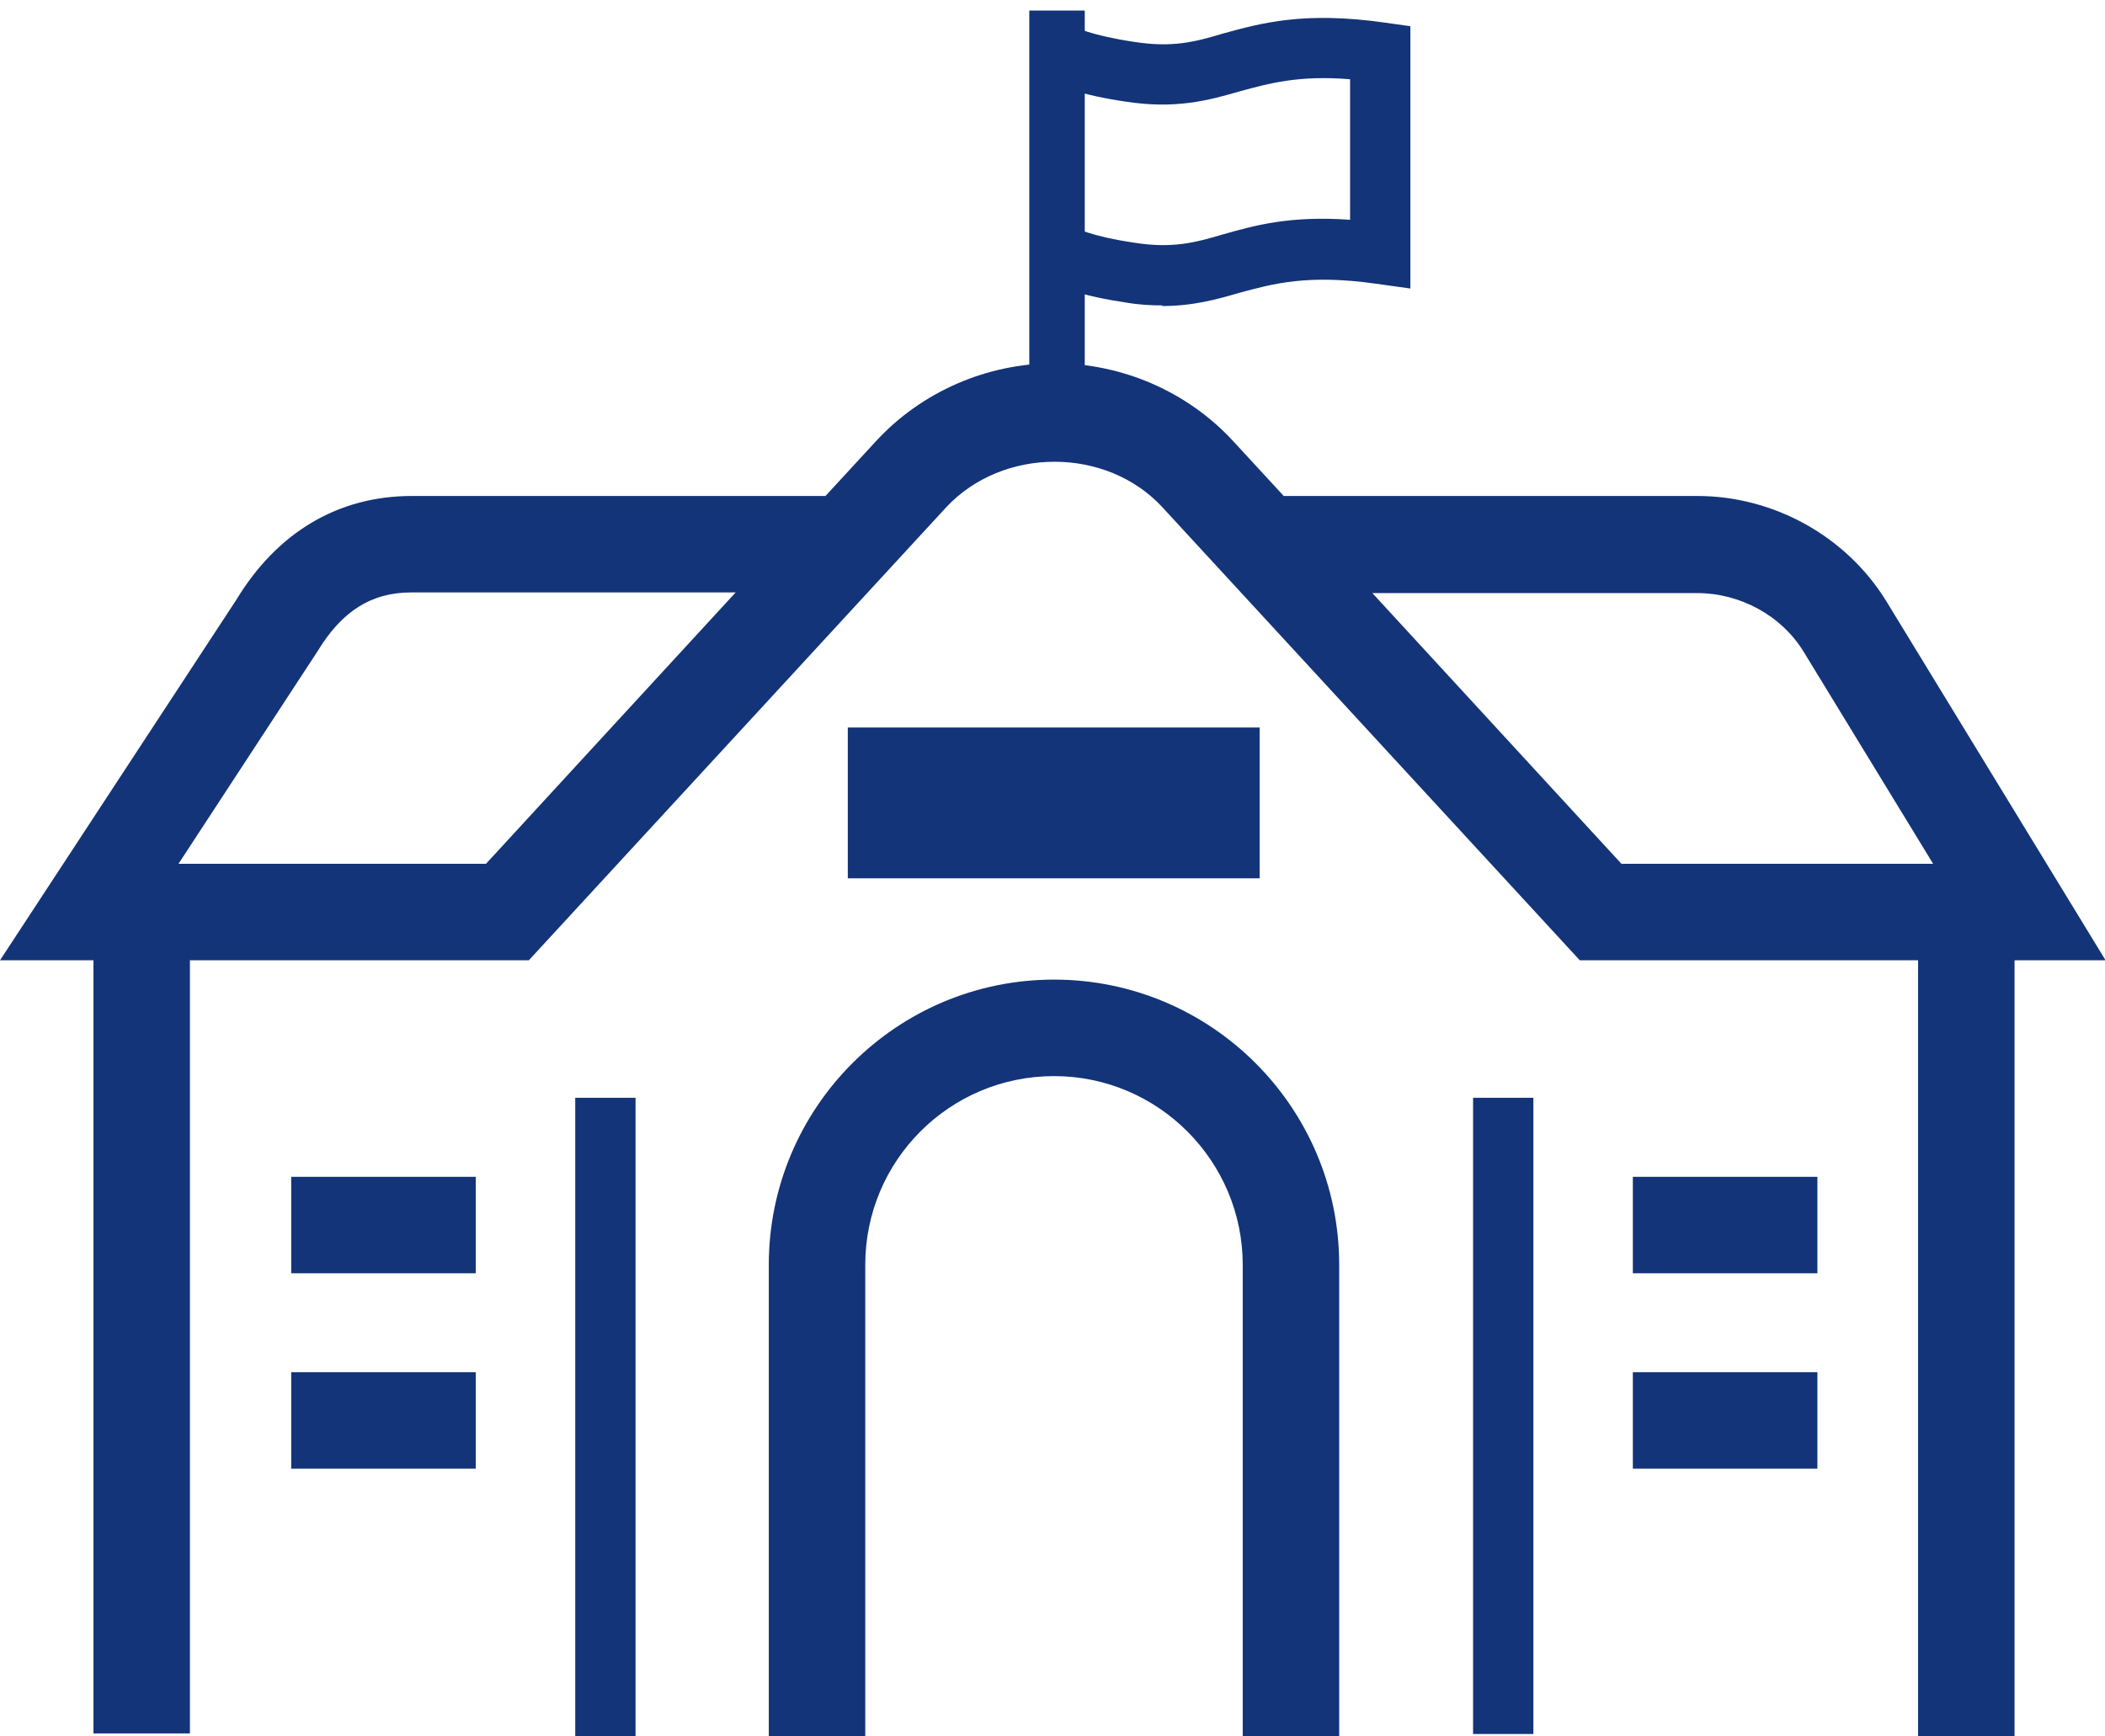 <svg width="40" height="33" viewBox="0 0 40 33" fill="none" xmlns="http://www.w3.org/2000/svg">
<g clip-path="url(#clip0_2933_429)">
<path d="M22.091 5.804C21.873 5.804 21.644 5.793 21.381 5.747C20.602 5.632 20.029 5.449 19.628 5.208L20.224 4.234C20.407 4.337 20.773 4.498 21.553 4.612C22.274 4.727 22.71 4.612 23.248 4.452C23.856 4.28 24.52 4.096 25.655 4.177V1.506C24.669 1.426 24.108 1.587 23.558 1.736C22.962 1.908 22.343 2.079 21.381 1.93C20.602 1.816 20.029 1.632 19.628 1.392L20.224 0.418C20.395 0.521 20.773 0.681 21.553 0.796C22.286 0.91 22.71 0.796 23.248 0.635C23.959 0.441 24.772 0.211 26.308 0.429L26.8 0.498V5.483L26.147 5.392C24.852 5.208 24.188 5.392 23.558 5.563C23.122 5.689 22.675 5.816 22.08 5.816L22.091 5.804Z" fill="#133478"/>
<path d="M20.613 0.2H19.559V8.027H20.613V0.2Z" fill="#133478"/>
<path d="M40 18.25H30.02L22.091 9.643C21.026 8.486 19.055 8.486 17.978 9.643L10.049 18.25H0L4.492 11.397C5.271 10.113 6.428 9.426 7.826 9.426H15.686L16.637 8.394C17.508 7.443 18.757 6.904 20.04 6.904C21.323 6.904 22.572 7.443 23.443 8.394L24.394 9.426H32.254C33.709 9.426 35.084 10.194 35.841 11.42L40.011 18.25H40ZM30.822 16.416H36.734L34.271 12.382C33.847 11.695 33.068 11.271 32.243 11.271H26.078L30.822 16.428V16.416ZM3.392 16.416H9.235L13.979 11.259H7.814C7.058 11.259 6.497 11.615 6.038 12.371L3.392 16.416Z" fill="#133478"/>
<path d="M34.535 26.078H31.028V27.912H34.535V26.078Z" fill="#133478"/>
<path d="M34.535 22.365H31.028V24.198H34.535V22.365Z" fill="#133478"/>
<path d="M9.04 26.078H5.534V27.912H9.04V26.078Z" fill="#133478"/>
<path d="M9.04 22.365H5.534V24.198H9.04V22.365Z" fill="#133478"/>
<path d="M29.138 20.863H27.992V32.954H29.138V20.863Z" fill="#133478"/>
<path d="M12.077 20.863H10.931V33.011H12.077V20.863Z" fill="#133478"/>
<path d="M38.281 17.448H36.448V33H38.281V17.448Z" fill="#133478"/>
<path d="M3.609 17.448H1.776V32.943H3.609V17.448Z" fill="#133478"/>
<path d="M25.448 33H23.615V24.038C23.615 22.067 22.011 20.451 20.029 20.451C18.046 20.451 16.442 22.055 16.442 24.038V33H14.609V24.038C14.609 21.047 17.038 18.617 20.029 18.617C23.019 18.617 25.448 21.047 25.448 24.038V33Z" fill="#133478"/>
<path d="M23.936 13.826H16.11V16.692H23.936V13.826Z" fill="#133478"/>
</g>
<defs>
<clipPath id="clip0_2933_429">
<rect width="40" height="32.8" fill="white" transform="translate(0 0.2)"/>
</clipPath>
</defs>
</svg>
